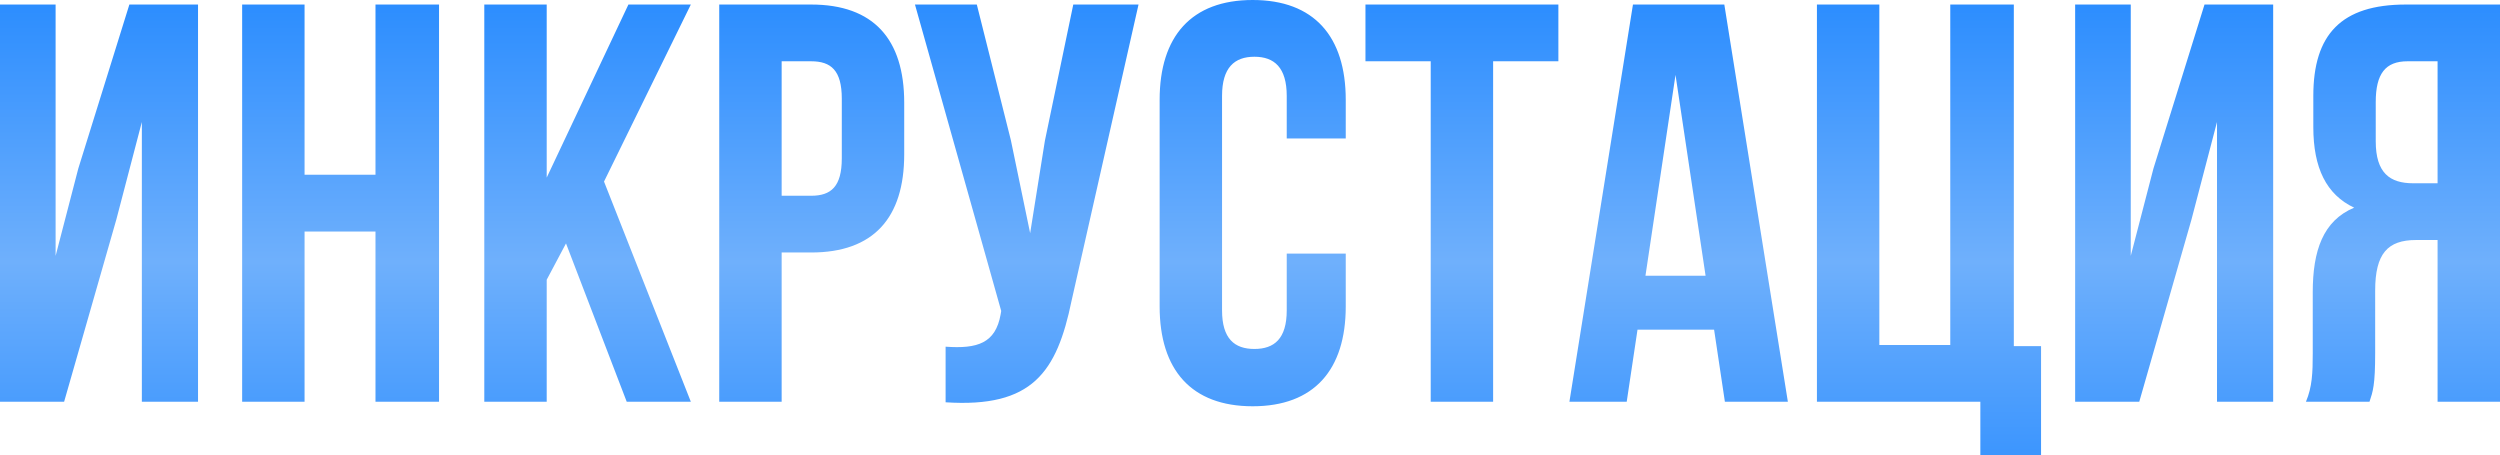 <?xml version="1.0" encoding="UTF-8"?> <svg xmlns="http://www.w3.org/2000/svg" width="1763" height="321" viewBox="0 0 1763 321" fill="none"> <path d="M82.028 154.853L100.034 86.03V283.297H139.648V3.201H91.231L55.219 118.841L39.214 180.462V3.201H1.13288e-06V283.297H45.215L82.028 154.853ZM214.777 163.256H264.794V283.297H309.61V3.201H264.794V123.242H214.777V3.201H170.762V283.297H214.777V163.256ZM441.958 283.297H487.174L425.953 128.044L487.174 3.201H443.159L385.539 125.243V3.201H341.524V283.297H385.539V197.268L399.143 171.659L441.958 283.297ZM572.028 3.201H507.206V283.297H551.221V178.061H572.028C616.043 178.061 637.65 153.653 637.65 108.837V72.425C637.65 27.61 616.043 3.201 572.028 3.201ZM572.028 43.215C586.033 43.215 593.635 49.617 593.635 69.624V111.638C593.635 131.645 586.033 138.047 572.028 138.047H551.221V43.215H572.028ZM802.888 3.201H756.873L736.866 99.234L726.462 164.457L712.858 98.834L688.849 3.201H645.234L706.055 219.275L705.655 221.676C702.054 242.083 689.249 246.085 666.842 244.484V283.698C728.063 287.699 745.269 262.49 755.672 212.073L802.888 3.201ZM907.406 178.861V218.875C907.406 238.882 898.603 246.085 884.598 246.085C870.593 246.085 861.79 238.882 861.79 218.875V67.623C861.79 47.616 870.593 40.014 884.598 40.014C898.603 40.014 907.406 47.616 907.406 67.623V97.634H949.02V70.424C949.02 25.609 926.612 1.0494e-05 883.397 1.0494e-05C840.183 1.0494e-05 817.775 25.609 817.775 70.424V216.074C817.775 260.89 840.183 286.498 883.397 286.498C926.612 286.498 949.02 260.89 949.02 216.074V178.861H907.406ZM962.922 43.215H1008.94V283.297H1052.95V43.215H1098.97V3.201H962.922V43.215ZM1215.99 3.201H1151.56L1106.75 283.297H1147.16L1154.77 232.48H1208.78L1216.39 283.297H1260.8L1215.99 3.201ZM1181.57 52.818L1202.78 194.467H1160.37L1181.57 52.818ZM1281.3 283.297H1396.54V320.91H1439.35V244.084H1420.15V3.201H1375.33V243.284H1325.31V3.201H1281.3V283.297ZM1545.42 154.853L1563.43 86.03V283.297H1603.04V3.201H1554.62L1518.61 118.841L1502.61 180.462V3.201H1463.39V283.297H1508.61L1545.42 154.853ZM1670.97 283.297C1673.37 276.095 1674.97 271.693 1674.97 248.886V204.87C1674.97 178.861 1683.77 169.258 1703.78 169.258H1718.98V283.297H1763V3.201H1696.58C1650.96 3.201 1631.35 24.408 1631.35 67.623V89.631C1631.35 118.441 1640.56 137.247 1660.16 146.45C1638.16 155.654 1630.95 176.861 1630.95 206.071V249.286C1630.95 262.89 1630.55 272.894 1626.15 283.297H1670.97ZM1718.98 43.215V129.244H1701.78C1685.37 129.244 1675.37 122.042 1675.37 99.634V72.025C1675.37 52.018 1682.17 43.215 1697.78 43.215H1718.98Z" fill="url(#paint0_linear_40_221)"></path> <defs> <linearGradient id="paint0_linear_40_221" x1="882.303" y1="-24.808" x2="882.303" y2="391.335" gradientUnits="userSpaceOnUse"> <stop stop-color="#2288FF"></stop> <stop offset="0.503" stop-color="#6FB0FC"></stop> <stop offset="1" stop-color="#2288FF"></stop> </linearGradient> </defs> </svg> 